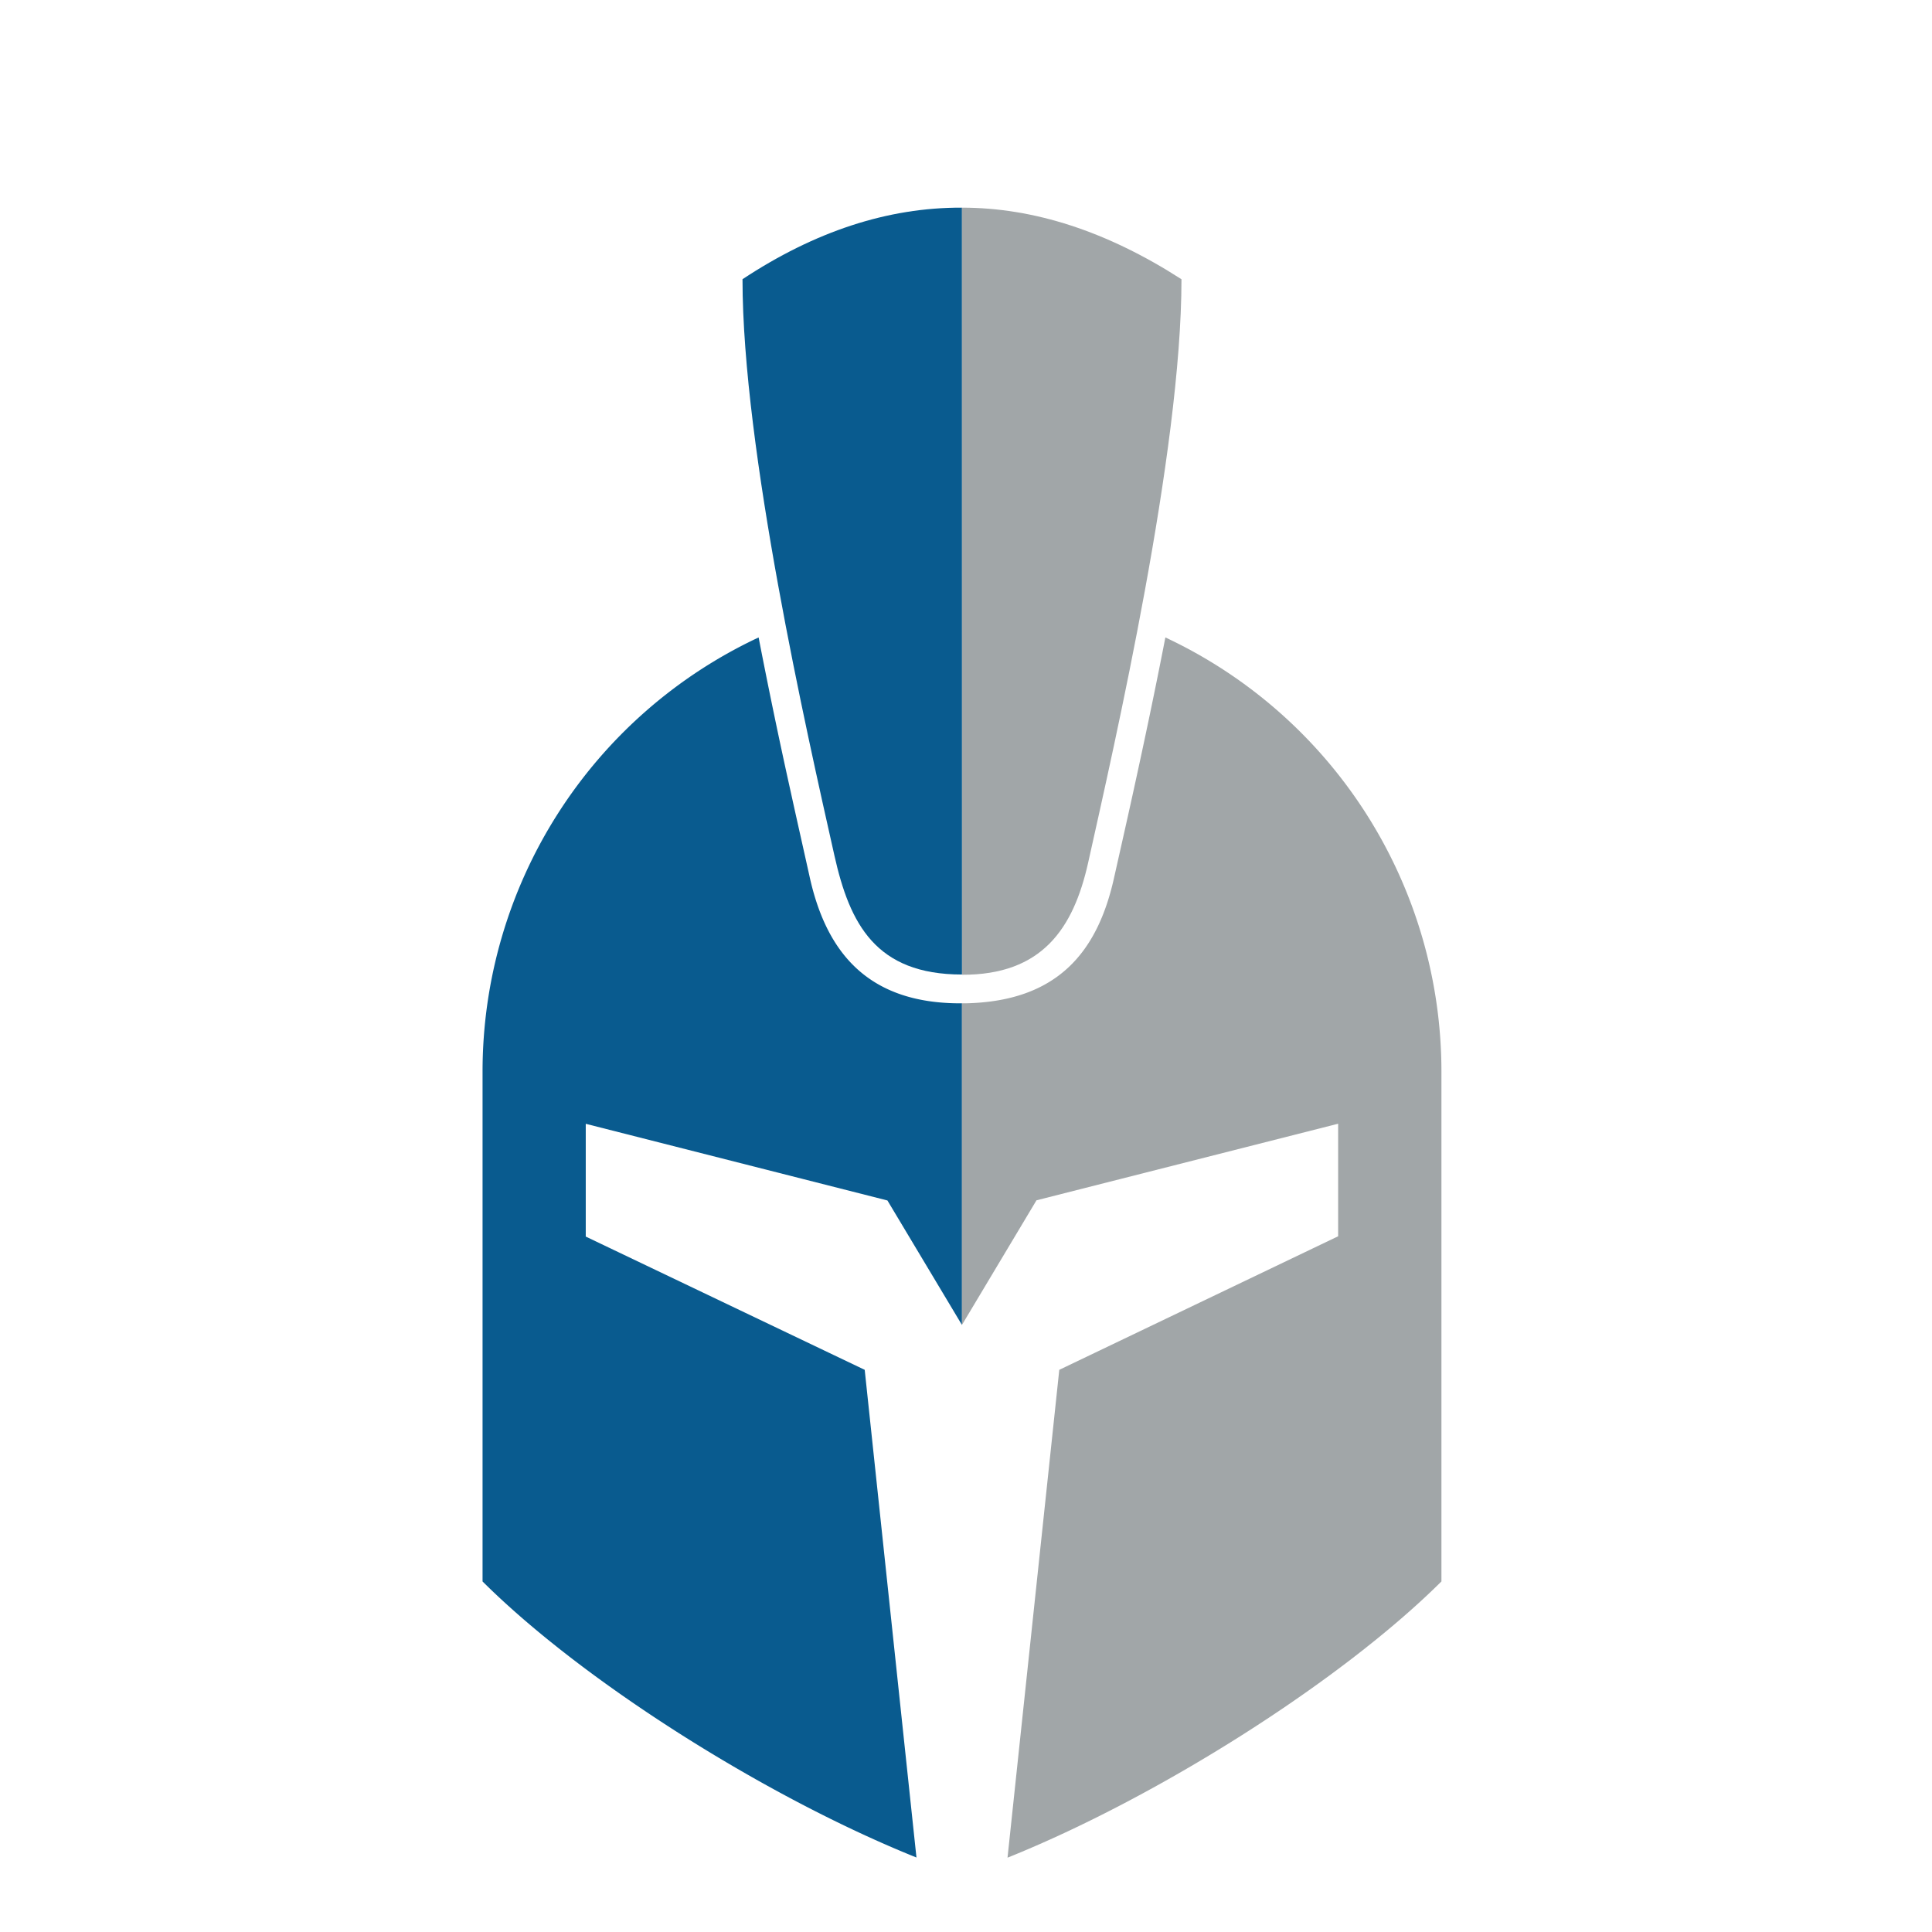 <svg xmlns="http://www.w3.org/2000/svg" id="a23f4ee7-8551-477b-836a-ad360250b757" data-name="Ebene 1" viewBox="0 0 248.23 248.27"><g id="b7e1e0a6-bb0a-4e55-9f2f-e47968efe28a" data-name="Ebene_1"><path d="M62,137.69A61.59,61.59,0,0,1,97.47,81.9q1.92,9.91,4.11,19.77c.81,3.7,1.65,7.4,2.47,11.1,2.2,9.84,7.69,16.22,19.55,16.14v41.33h0l-9.58-16-38.76-9.85v14.49L111.1,176l6.65,62.66C98.66,231,75.08,216.21,62,203.19v-65.5Z" style="fill:#095b8f;fill-rule:evenodd"></path><path d="M123.59,128.91H124c11.77-.22,17-6.48,19.14-16.14.83-3.7,1.67-7.4,2.48-11.1,1.44-6.57,2.83-13.16,4.11-19.77a61.6,61.6,0,0,1,35.47,55.79v65.5c-13.09,13-36.66,27.82-55.75,35.49L136.1,176l35.83-17.16V144.38l-38.76,9.84-9.57,16V128.91Z" style="fill:#a1a6a8;fill-rule:evenodd"></path><path d="M95.39,35.88c9.26-6.12,18.65-9.24,28.21-9.2v98.53c-11.1,0-14.43-6.53-16.39-15.28C103.65,94.08,95.4,57.68,95.4,35.88Z" style="fill:#095b8f;fill-rule:evenodd"></path><path d="M123.6,26.68c9.25,0,18.65,3.05,28.2,9.2,0,22.23-8.58,59.65-12,75-1.9,8.46-5.94,14.39-16.18,14.36Z" style="fill:#a1a6a8;fill-rule:evenodd"></path></g></svg>